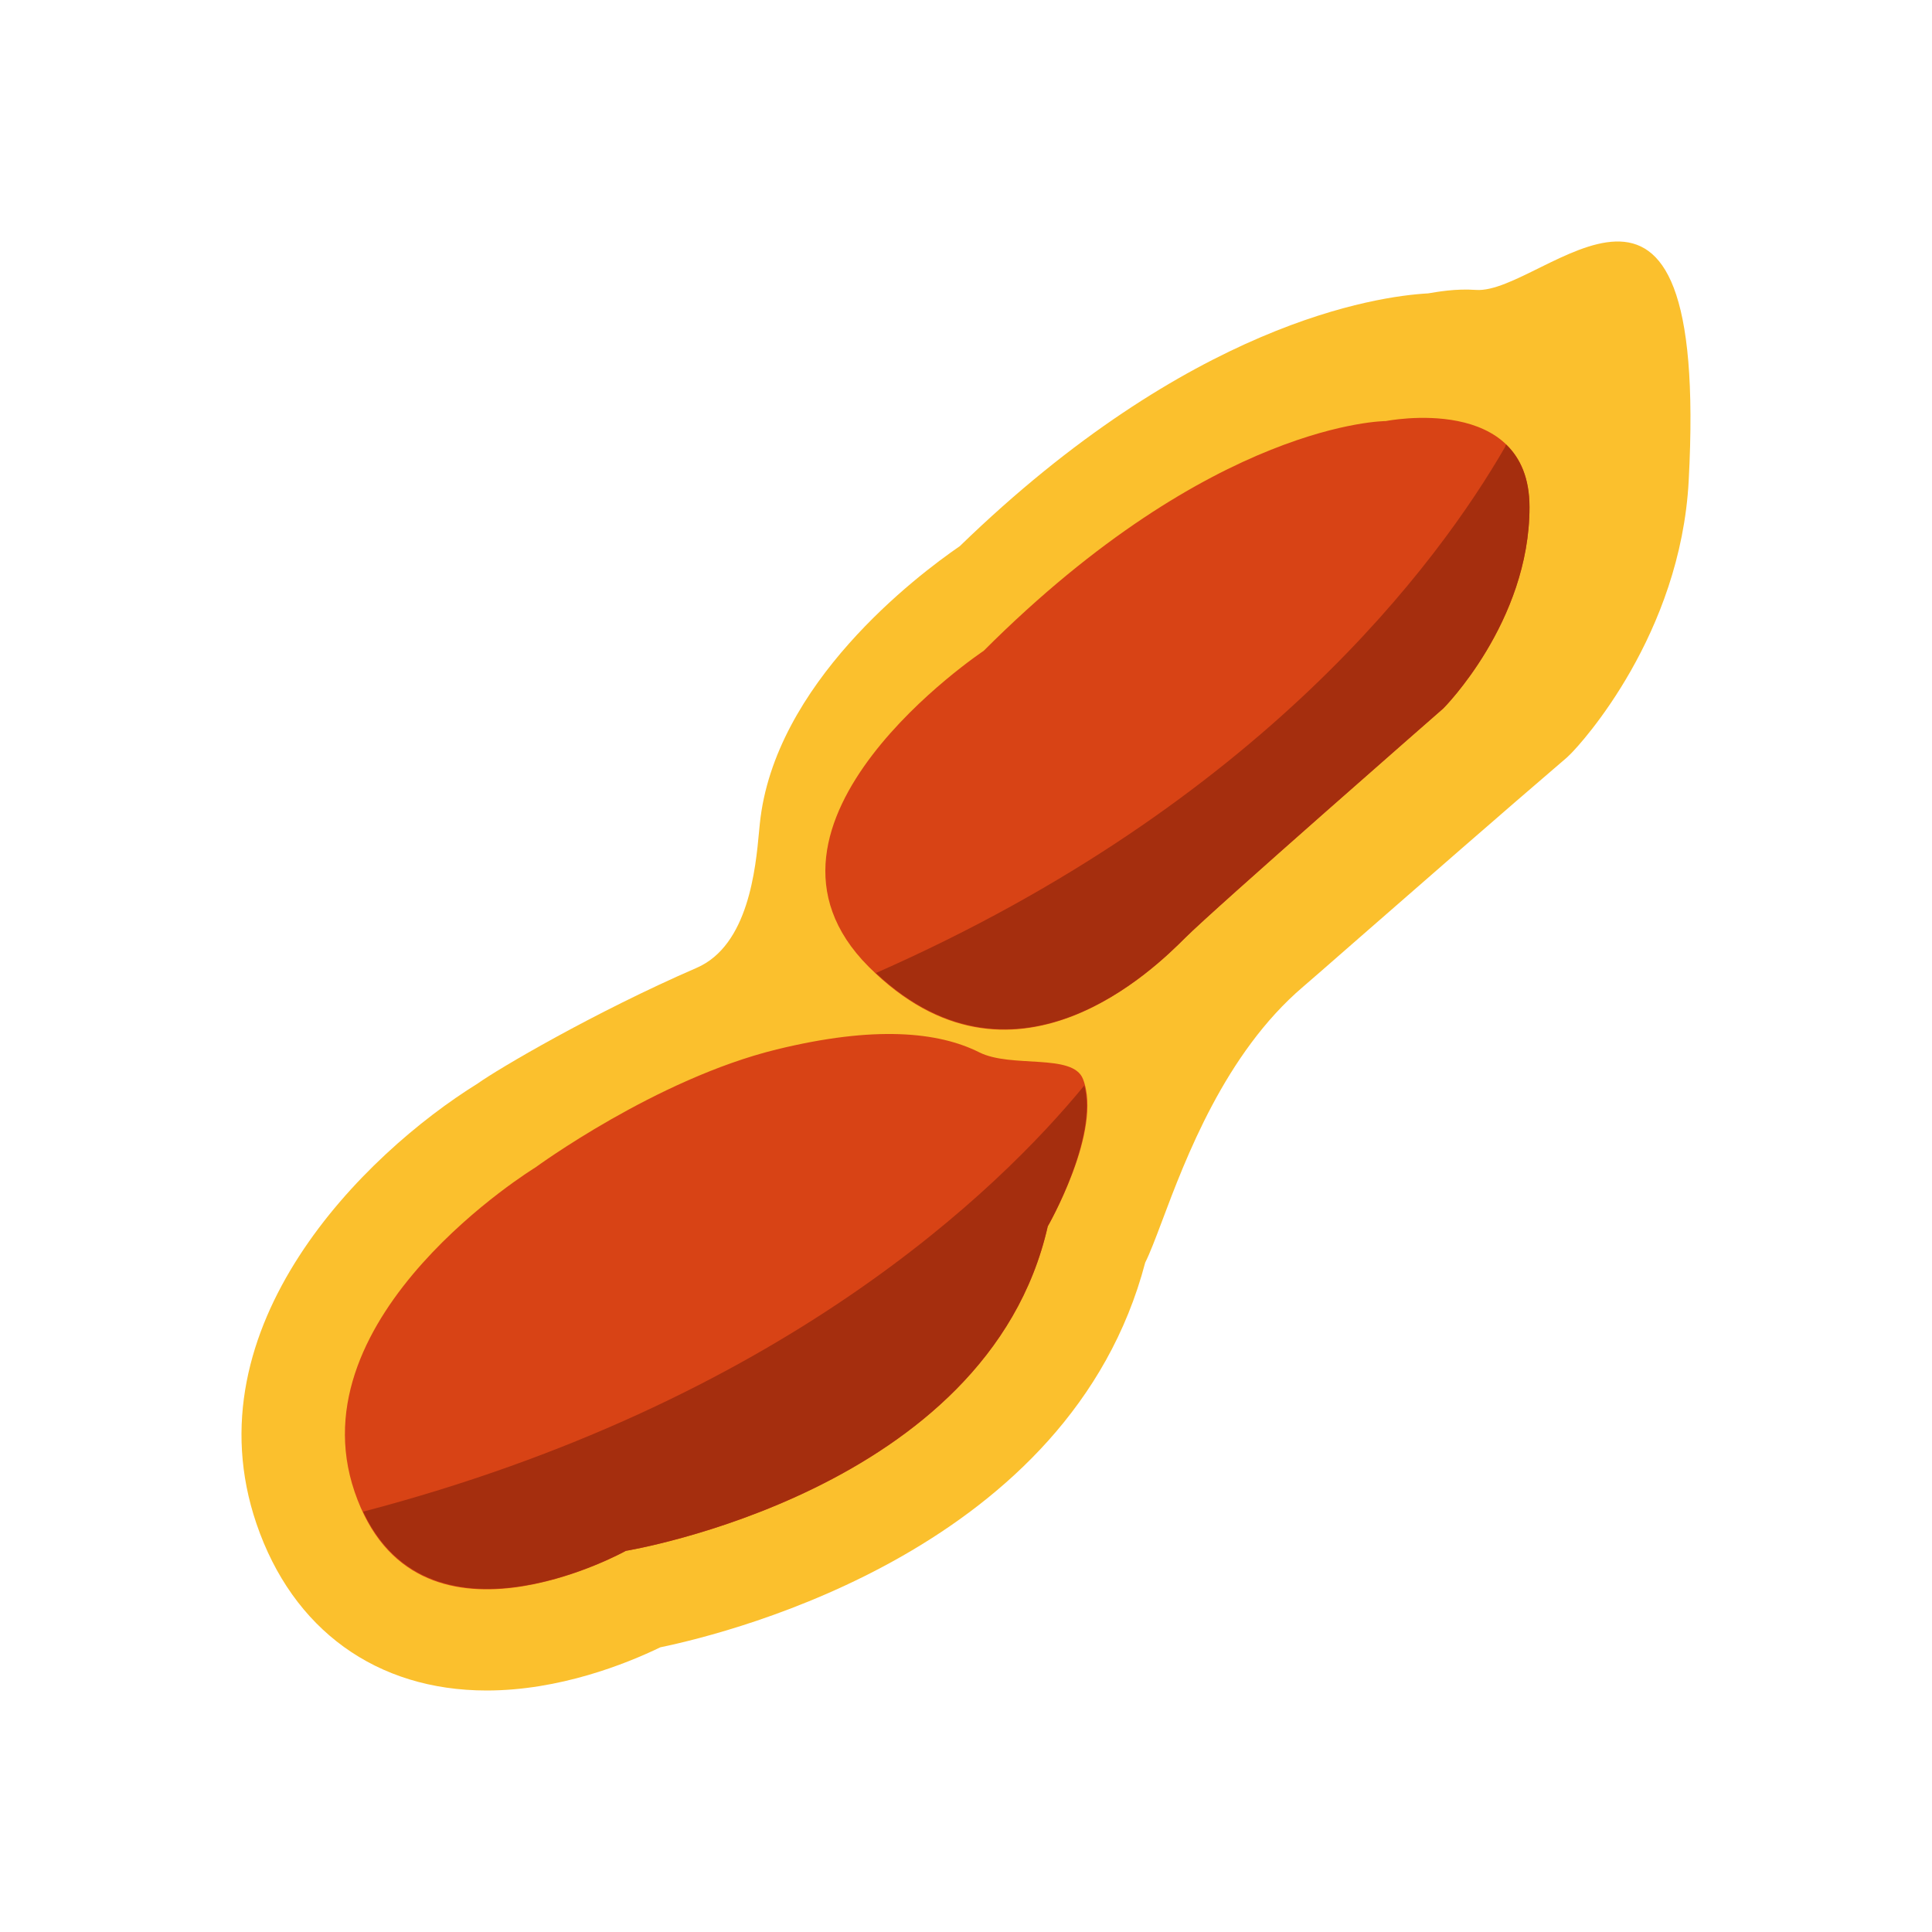 <?xml version="1.0" encoding="utf-8"?>
<!-- Uploaded to: SVG Repo, www.svgrepo.com, Generator: SVG Repo Mixer Tools -->
<svg width="800px" height="800px" viewBox="0 0 1024 1024" class="icon"  version="1.1" xmlns="http://www.w3.org/2000/svg"><path d="M782.336 153.664c-11.093-0.768-20.501 1.045-25.408 1.835-27.307 1.493-126.251 15.659-248.213 133.973-22.976 15.787-98.475 73.024-106.005 147.221l-0.384 3.925c-1.813 19.627-5.611 60.416-33.045 72.341-54.528 23.659-105.557 53.76-116.075 61.312C192.853 611.712 100.267 702.997 135.936 807.616 155.093 863.787 199.552 896 257.963 896c38.528 0 73.728-14.059 92.032-22.891 39.232-8.149 217.365-53.099 256.981-203.904 2.56-5.12 5.397-12.629 8.896-21.909 12.501-33.301 33.451-89.024 74.731-124.245 3.84-3.264 15.061-13.077 30.08-26.219 30.464-26.603 76.629-66.944 109.781-95.317l1.579-1.515c6.507-6.293 58.667-63.872 62.997-145.109 11.008-205.909-76.715-98.688-112.704-101.227z" fill="#FBC02D" /><path d="M283.776 618.773s-127.808 78.144-95.829 171.904c31.957 93.803 143.787 31.296 143.787 31.296s191.744-31.296 223.616-171.989c0 0 29.333-50.901 18.645-78.101-5.376-13.781-37.931-5.589-54.955-14.123-21.76-10.923-55.509-14.251-107.456-1.515-63.893 15.637-127.808 62.528-127.808 62.528zM521.365 344.96s-137.024 91.349-60.885 167.488 152.235 0 167.488-15.211c15.211-15.275 137.045-121.792 137.045-121.792S810.667 329.771 810.667 268.821c0-60.864-76.117-45.653-76.117-45.653s-91.392 0-213.184 121.792z" fill="#D84315" /><path d="M574.699 575.339c-45.333 55.253-160.64 167.723-382.229 225.877 36.693 77.781 139.221 20.757 139.221 20.757s191.744-31.296 223.616-171.989c0.043 0 26.773-46.827 19.392-74.645zM798.251 235.584c-0.149 0.469-0.427 0.704-0.491 1.259-35.2 61.056-129.109 188.757-333.397 278.827l-0.043 0.107c74.859 69.973 148.651-3.584 163.691-18.539 15.168-15.275 137.003-121.792 137.003-121.792S810.667 329.771 810.667 268.821c0-15.573-4.992-26.112-12.416-33.237z" fill="#A52E0E" /></svg>

